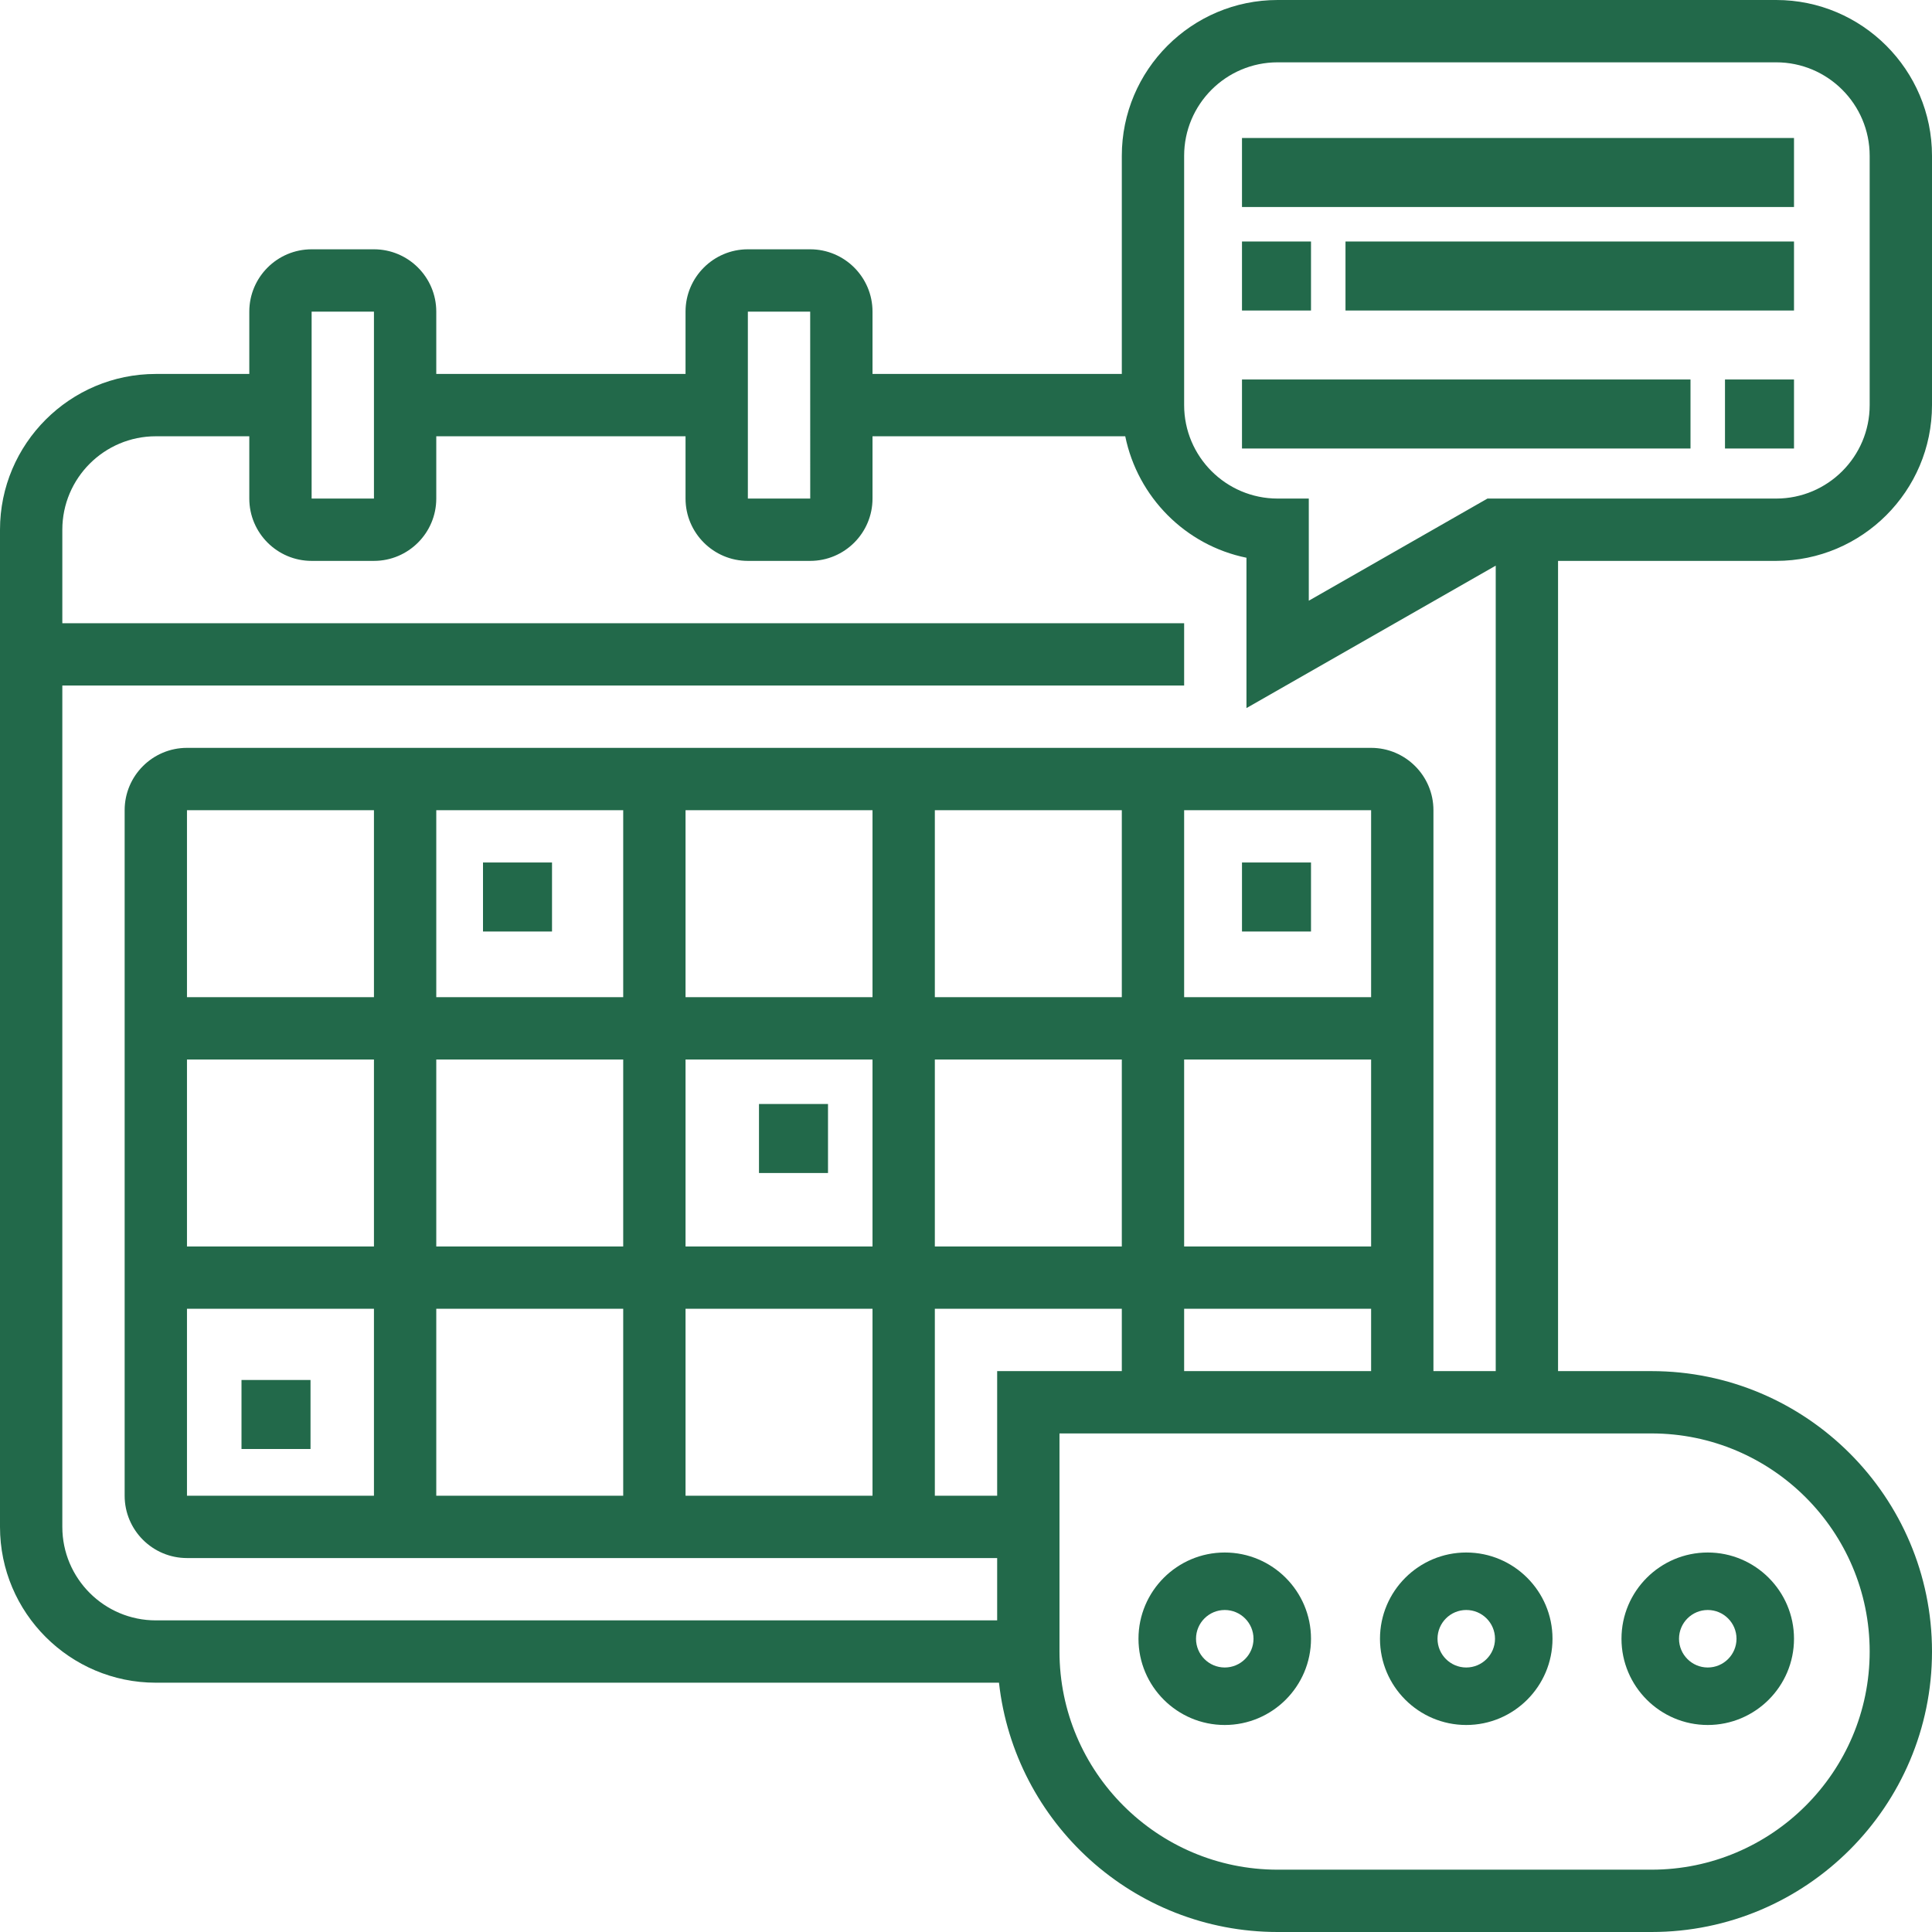 <?xml version="1.0" encoding="UTF-8"?>
<svg width="54px" height="54px" viewBox="0 0 54 54" version="1.1" xmlns="http://www.w3.org/2000/svg" xmlns:xlink="http://www.w3.org/1999/xlink">
    <!-- Generator: sketchtool 63.1 (101010) - https://sketch.com -->
    <title>155BAA6F-DF30-4046-A28A-3851F4A30607</title>
    <desc>Created with sketchtool.</desc>
    <g id="Page-1" stroke="none" stroke-width="1" fill="none" fill-rule="evenodd">
        <g id="AR_2020_PARADIGM_extended_v03" transform="translate(-1211, -2888)" fill="#22694A" fill-rule="nonzero">
            <g id="PARADIGM_Icon_9" transform="translate(1211, 2888)">
                <polygon id="Path" points="13.5 24.107 15.429 24.107 15.429 26.036 13.5 26.036"></polygon>
                <polygon id="Path" points="21.214 30.857 23.143 30.857 23.143 32.786 21.214 32.786"></polygon>
                <polygon id="Path" points="6.75 38.571 8.679 38.571 8.679 40.5 6.75 40.5"></polygon>
                <path d="M47.732,48.214 C49.061,48.214 50.143,47.133 50.143,45.804 C50.143,44.474 49.061,43.393 47.732,43.393 C46.403,43.393 45.321,44.474 45.321,45.804 C45.321,47.133 46.403,48.214 47.732,48.214 Z M47.732,45 C48.176,45 48.536,45.361 48.536,45.804 C48.536,46.246 48.176,46.607 47.732,46.607 C47.289,46.607 46.929,46.246 46.929,45.804 C46.929,45.361 47.289,45 47.732,45 Z" id="Shape"></path>
                <path d="M34.232,48.214 C35.561,48.214 36.643,47.133 36.643,45.804 C36.643,44.474 35.561,43.393 34.232,43.393 C32.903,43.393 31.821,44.474 31.821,45.804 C31.821,47.133 32.903,48.214 34.232,48.214 Z M34.232,45 C34.676,45 35.036,45.361 35.036,45.804 C35.036,46.246 34.676,46.607 34.232,46.607 C33.789,46.607 33.429,46.246 33.429,45.804 C33.429,45.361 33.789,45 34.232,45 Z" id="Shape"></path>
                <path d="M40.982,48.214 C42.311,48.214 43.393,47.133 43.393,45.804 C43.393,44.474 42.311,43.393 40.982,43.393 C39.653,43.393 38.571,44.474 38.571,45.804 C38.571,47.133 39.653,48.214 40.982,48.214 Z M40.982,45 C41.426,45 41.786,45.361 41.786,45.804 C41.786,46.246 41.426,46.607 40.982,46.607 C40.539,46.607 40.179,46.246 40.179,45.804 C40.179,45.361 40.539,45 40.982,45 Z" id="Shape"></path>
                <polygon id="Path" points="34.714 3.857 50.143 3.857 50.143 5.786 34.714 5.786"></polygon>
                <polygon id="Path" points="37.607 6.75 50.143 6.75 50.143 8.679 37.607 8.679"></polygon>
                <polygon id="Path" points="34.714 6.75 36.643 6.75 36.643 8.679 34.714 8.679"></polygon>
                <polygon id="Path" points="48.214 10.607 50.143 10.607 50.143 12.536 48.214 12.536"></polygon>
                <polygon id="Path" points="34.714 10.607 47.25 10.607 47.25 12.536 34.714 12.536"></polygon>
                <path d="M49.645,15.677 C52.046,15.677 54,13.724 54,11.323 L54,4.355 C54,1.954 52.046,0 49.645,0 L35.71,0 C33.308,0 31.355,1.954 31.355,4.355 L31.355,10.452 L24.387,10.452 L24.387,8.71 C24.387,7.749 23.606,6.968 22.645,6.968 L20.903,6.968 C19.943,6.968 19.161,7.749 19.161,8.71 L19.161,10.452 L12.194,10.452 L12.194,8.71 C12.194,7.749 11.412,6.968 10.452,6.968 L8.71,6.968 C7.749,6.968 6.968,7.749 6.968,8.71 L6.968,10.452 L4.355,10.452 C1.954,10.452 0,12.405 0,14.806 L0,42.677 C0,45.079 1.954,47.032 4.355,47.032 L27.922,47.032 C28.357,50.946 31.681,54 35.71,54 L46.161,54 C50.484,54 54,50.483 54,46.161 C54,41.84 50.484,38.323 46.161,38.323 L43.548,38.323 L43.548,15.677 L49.645,15.677 Z M33.097,4.355 C33.097,2.914 34.269,1.742 35.71,1.742 L49.645,1.742 C51.086,1.742 52.258,2.914 52.258,4.355 L52.258,11.323 C52.258,12.763 51.086,13.935 49.645,13.935 L41.575,13.935 L36.581,16.79 L36.581,13.935 L35.71,13.935 C34.269,13.935 33.097,12.763 33.097,11.323 L33.097,4.355 Z M20.903,8.71 L22.645,8.71 L22.646,13.935 L20.903,13.935 L20.903,8.71 Z M8.71,8.71 L10.452,8.71 L10.452,13.935 L8.71,13.935 L8.71,8.71 Z M33.097,38.323 L33.097,36.581 L38.323,36.581 L38.323,38.323 L33.097,38.323 Z M19.161,29.613 L24.387,29.613 L24.387,34.839 L19.161,34.839 L19.161,29.613 Z M17.419,34.839 L12.194,34.839 L12.194,29.613 L17.419,29.613 L17.419,34.839 Z M26.129,29.613 L31.355,29.613 L31.355,34.839 L26.129,34.839 L26.129,29.613 Z M33.097,29.613 L38.323,29.613 L38.323,34.839 L33.097,34.839 L33.097,29.613 Z M38.323,27.871 L33.097,27.871 L33.097,22.645 L38.323,22.645 L38.323,27.871 Z M31.355,27.871 L26.129,27.871 L26.129,22.645 L31.355,22.645 L31.355,27.871 Z M24.387,27.871 L19.161,27.871 L19.161,22.645 L24.387,22.645 L24.387,27.871 Z M17.419,27.871 L12.194,27.871 L12.194,22.645 L17.419,22.645 L17.419,27.871 Z M10.452,27.871 L5.226,27.871 L5.226,22.645 L10.452,22.645 L10.452,27.871 Z M5.226,29.613 L10.452,29.613 L10.452,34.839 L5.226,34.839 L5.226,29.613 Z M5.226,36.581 L10.452,36.581 L10.452,41.806 L5.226,41.806 L5.226,36.581 Z M12.194,36.581 L17.419,36.581 L17.419,41.806 L12.194,41.806 L12.194,36.581 Z M19.161,36.581 L24.387,36.581 L24.387,41.806 L19.161,41.806 L19.161,36.581 Z M26.129,36.581 L31.355,36.581 L31.355,38.323 L27.871,38.323 L27.871,41.806 L26.129,41.806 L26.129,36.581 Z M52.258,46.161 C52.258,49.523 49.522,52.258 46.161,52.258 L35.71,52.258 C32.349,52.258 29.613,49.523 29.613,46.161 L29.613,40.065 L46.161,40.065 C49.522,40.065 52.258,42.799 52.258,46.161 Z M40.065,38.323 L40.065,22.645 C40.065,21.684 39.283,20.903 38.323,20.903 L5.226,20.903 C4.265,20.903 3.484,21.684 3.484,22.645 L3.484,41.806 C3.484,42.767 4.265,43.548 5.226,43.548 L27.871,43.548 L27.871,45.29 L4.355,45.29 C2.914,45.29 1.742,44.118 1.742,42.677 L1.742,19.161 L33.097,19.161 L33.097,17.419 L1.742,17.419 L1.742,14.806 C1.742,13.366 2.914,12.194 4.355,12.194 L6.968,12.194 L6.968,13.935 C6.968,14.896 7.749,15.677 8.71,15.677 L10.452,15.677 C11.412,15.677 12.194,14.896 12.194,13.935 L12.194,12.194 L19.161,12.194 L19.161,13.935 C19.161,14.896 19.943,15.677 20.903,15.677 L22.645,15.677 C23.606,15.677 24.387,14.896 24.387,13.935 L24.387,12.194 L31.451,12.194 C31.799,13.896 33.136,15.243 34.839,15.589 L34.839,19.791 L41.806,15.81 L41.806,38.323 L40.065,38.323 Z" id="Shape"></path>
                <polygon id="Path" points="34.714 24.107 36.643 24.107 36.643 26.036 34.714 26.036"></polygon>
            </g>
        </g>
    </g>
</svg>
